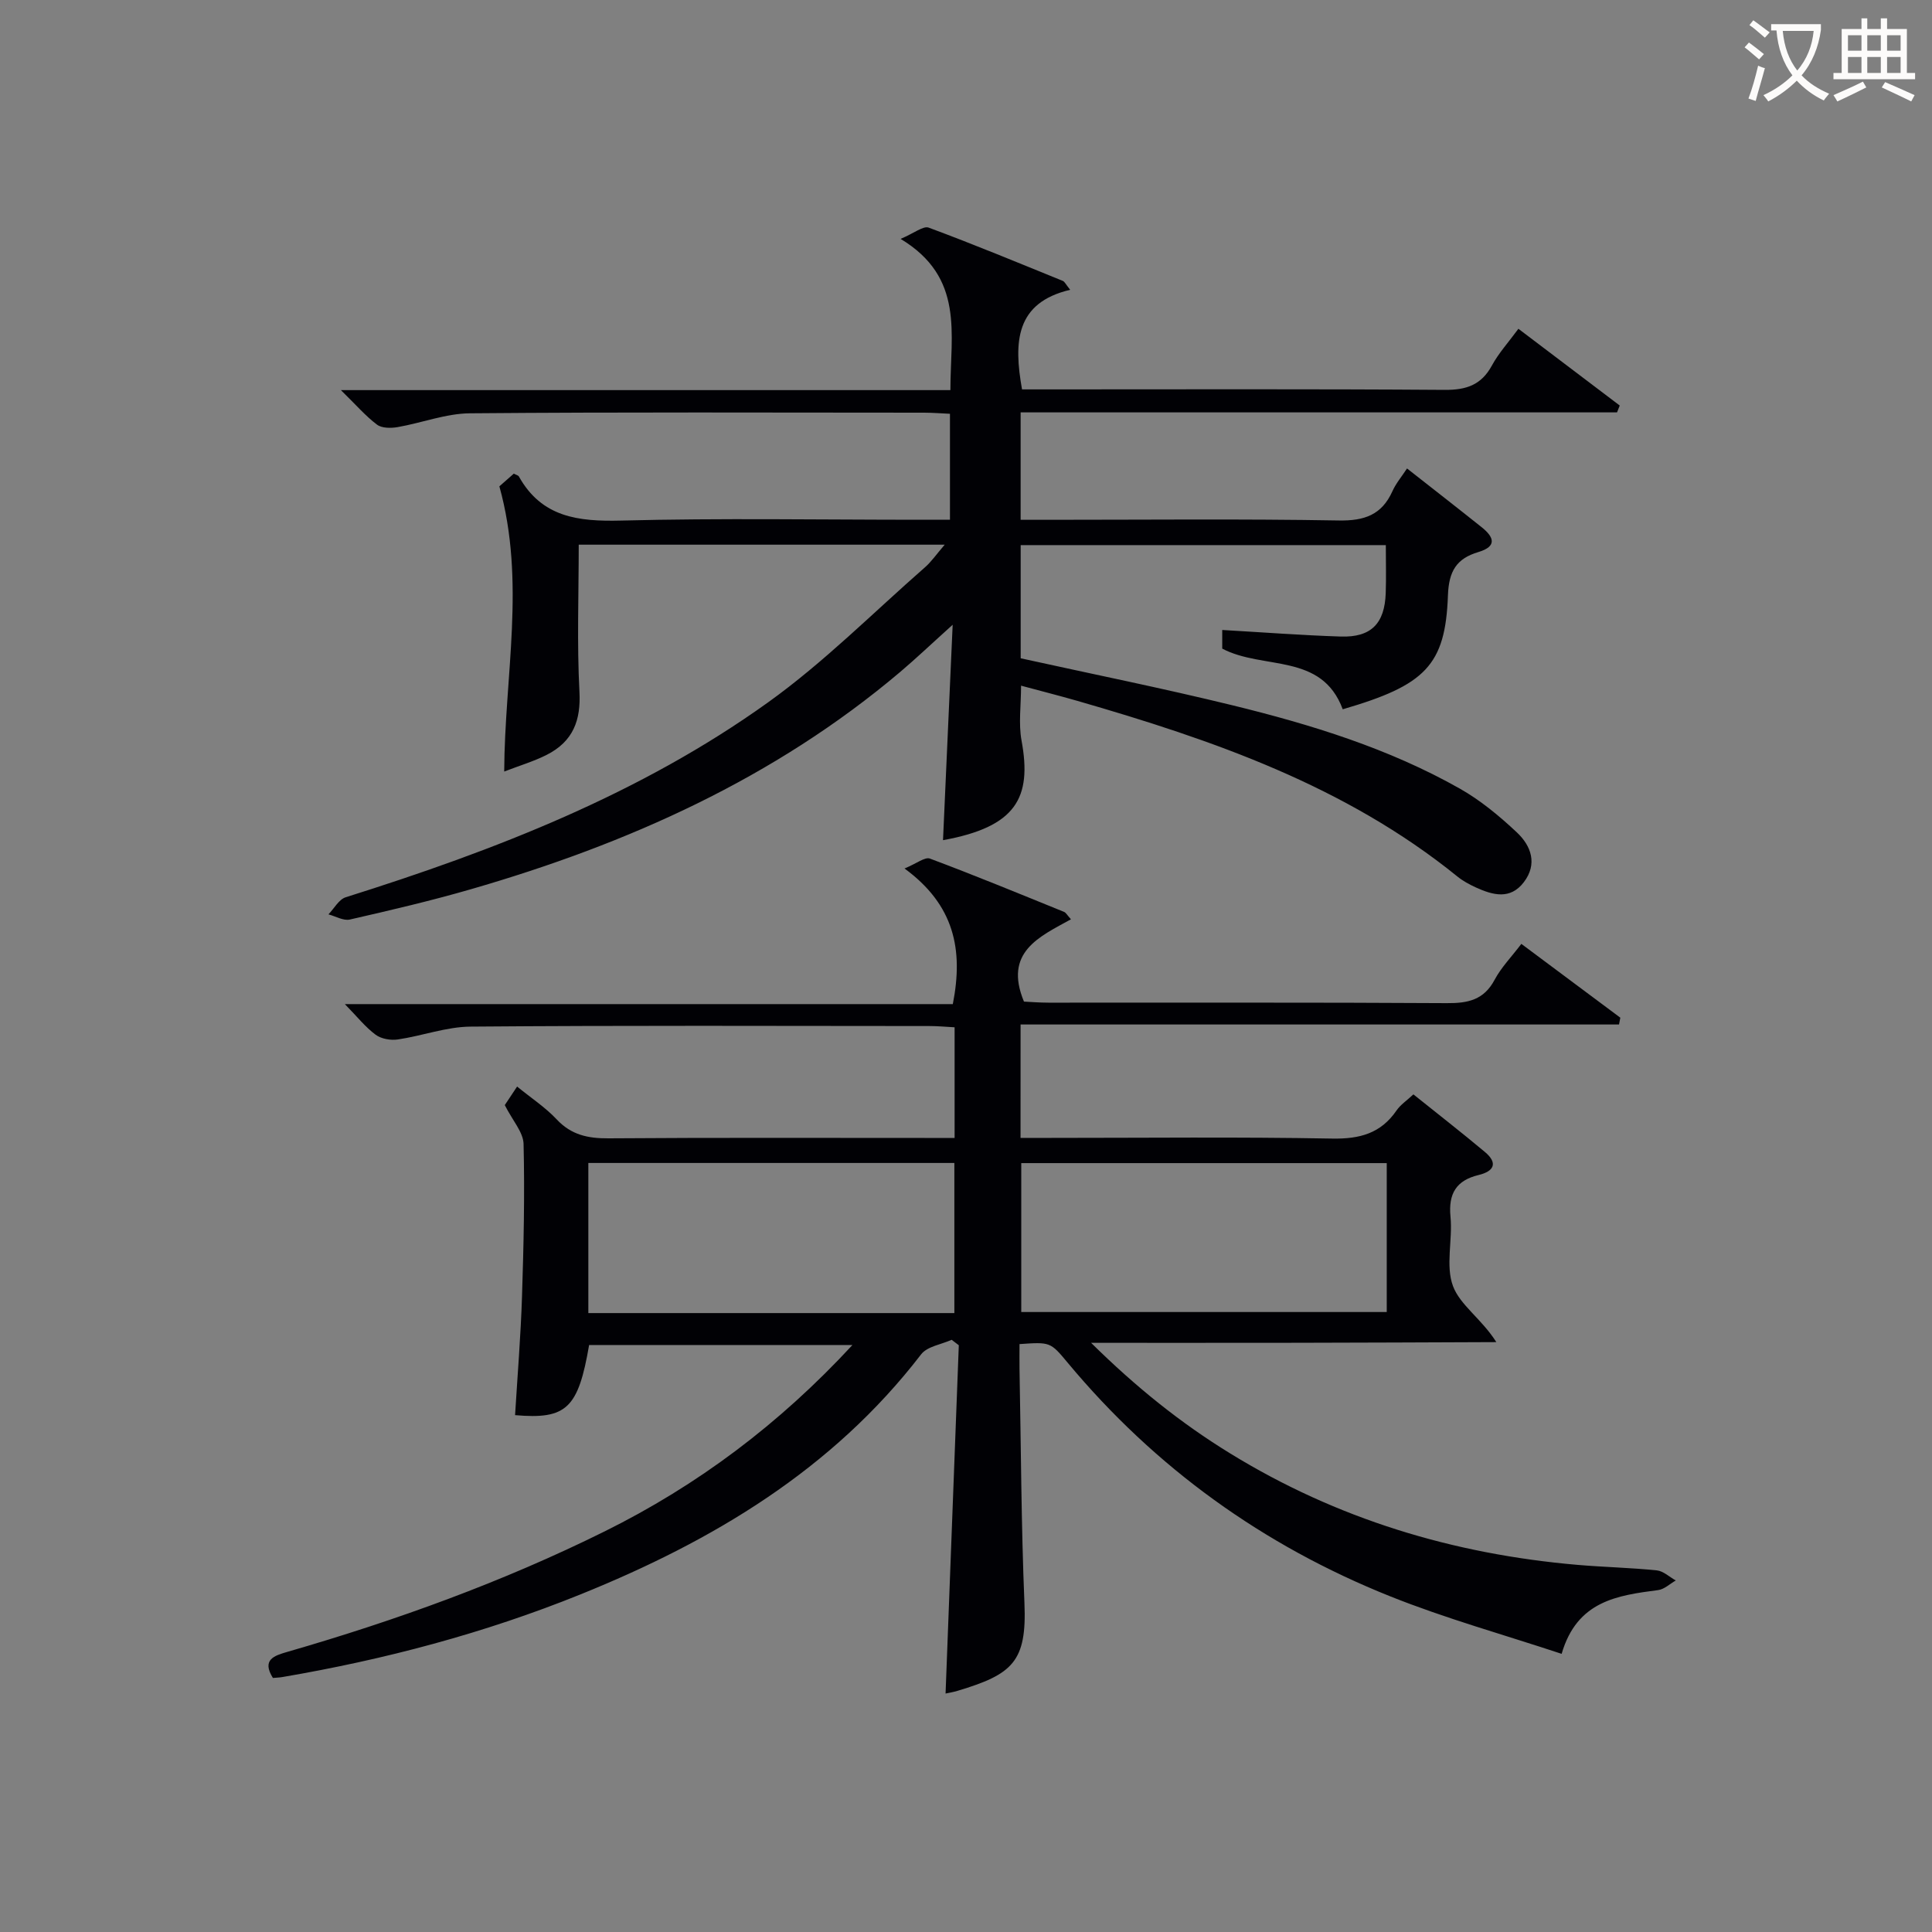 <svg enable-background="new 0 0 400 400" viewBox="0 0 400 400" xmlns="http://www.w3.org/2000/svg"><rect x="0" y="0" width="400" height="400" fill="#808080" stroke="none"/><path d="m211.29 235.59h6.07c19.5 0 39-.22 58.49.14 5.67.1 10.03-1.07 13.28-5.81.82-1.2 2.13-2.06 3.5-3.34 5.01 4.02 9.99 7.89 14.81 11.93 2.71 2.27 1.92 3.98-1.3 4.76-4.63 1.11-6.3 3.85-5.83 8.65.47 4.79-1.07 10.11.52 14.36 1.47 3.94 5.91 6.76 8.97 11.59-13.77.05-27.55.12-41.32.14-13.78.02-27.56.01-42.58.01 9.35 9.23 18.6 16.63 28.77 22.88 22.08 13.58 46.21 20.87 71.94 23.09 5.47.47 10.96.58 16.42 1.14 1.36.14 2.62 1.37 3.92 2.09-1.21.69-2.36 1.82-3.64 1.99-8.45 1.11-16.8 2.22-19.99 13.2-12.04-3.99-24.03-7.32-35.5-11.91-26.25-10.5-48.64-26.58-66.79-48.39-3.56-4.28-3.59-4.27-9.95-3.83 0 1.7-.03 3.46 0 5.21.31 16.14.35 32.3 1.02 48.43.51 12.15-2.47 14.73-13.86 18.15-.92.28-1.89.43-2.47.56.91-24.03 1.83-48.07 2.74-72.11-.49-.38-.98-.75-1.48-1.13-2.14.97-5.05 1.36-6.32 3.01-18.38 23.9-43.16 38.65-70.52 49.7-19.92 8.05-40.59 13.51-61.75 17.12-.64.11-1.3.12-1.94.18-2.36-3.79.27-4.61 3-5.4 22.55-6.52 44.55-14.47 65.62-24.91 19.3-9.56 36.22-22.24 51.37-38.62-18.61 0-36.57 0-54.52 0-2.25 13.1-4.66 15.45-15.33 14.52.5-8.22 1.18-16.45 1.44-24.69.34-10.48.57-20.97.32-31.45-.06-2.44-2.27-4.84-3.89-8.05.36-.54 1.31-1.97 2.55-3.84 2.96 2.41 5.87 4.32 8.19 6.79 3.02 3.23 6.48 3.96 10.72 3.93 21.83-.16 43.66-.08 65.49-.08h6.18c0-7.81 0-15.07 0-22.91-1.71-.09-3.47-.26-5.23-.26-31.66-.02-63.33-.14-94.99.12-5.02.04-10.01 1.92-15.06 2.66-1.48.22-3.43-.12-4.59-.98-2.11-1.56-3.8-3.71-6.37-6.34h125.87c2.23-11.32.29-20.54-10-28.08 2.54-1.04 4.23-2.44 5.26-2.05 9.33 3.49 18.54 7.29 27.78 11.04.39.16.64.67 1.42 1.53-6.53 3.61-13.98 6.78-9.73 17.04 1.24.06 3.16.22 5.08.22 27.5.02 55-.07 82.49.1 4.36.03 7.65-.66 9.87-4.83 1.37-2.57 3.49-4.74 5.54-7.44 7.01 5.23 13.75 10.25 20.49 15.28-.09.47-.18.94-.27 1.41-41.25 0-82.51 0-123.9 0-.01 8.28-.01 15.55-.01 23.48zm-13.7 36.27c0-10.55 0-20.63 0-31.08-25.34 0-50.49 0-75.78 0v31.08zm13.85-.22h75.67c0-10.55 0-20.75 0-30.83-25.52 0-50.57 0-75.67 0z" fill="#010105"/><path d="m195.59 112.77c-26.04 0-51.08 0-75.77 0 0 10.31-.38 20.41.15 30.48.3 5.78-1.23 10.25-6.85 13.07-2.63 1.32-5.49 2.17-8.73 3.42.09-19.92 4.49-39.26-1-59.05.66-.58 1.85-1.63 2.99-2.63.49.27.92.35 1.05.59 4.73 8.47 12.29 9.35 21.15 9.13 20.65-.53 41.33-.17 61.99-.17h6.11c0-7.56 0-14.5 0-21.94-1.82-.08-3.61-.23-5.39-.23-31.33-.01-62.66-.14-93.99.13-5 .04-9.96 1.99-14.98 2.86-1.38.24-3.26.24-4.26-.51-2.36-1.77-4.32-4.06-7.48-7.15h126.19c0-11.7 2.96-23.31-10.31-31.31 2.84-1.2 4.7-2.75 5.82-2.33 9.34 3.46 18.54 7.28 27.77 11.03.38.16.61.71 1.52 1.84-11.33 2.67-11.72 10.8-9.97 20.62h5.52c27.33 0 54.66-.1 81.99.1 4.48.03 7.58-1.01 9.77-5.04 1.41-2.59 3.46-4.84 5.49-7.61 7.15 5.42 14.06 10.65 20.98 15.89-.19.47-.37.94-.56 1.42-41.08 0-82.16 0-123.48 0v22.24h5.89c20 0 40-.21 59.99.14 5.32.09 8.9-1.17 11.1-6.07.74-1.64 1.95-3.06 3.02-4.7 5.28 4.15 10.4 8.13 15.46 12.17 2.53 2.02 3.26 3.96-.7 5.14-4.49 1.34-6.11 3.91-6.29 8.97-.52 14.5-4.7 18.6-21.78 23.58-4.38-11.79-16.46-8.09-24.95-12.56 0-1.01 0-2.41 0-3.86 8.36.48 16.45 1.1 24.55 1.36 6.27.2 9.09-2.68 9.3-9.02.11-3.15.02-6.31.02-9.91-25.29 0-50.32 0-75.6 0v23.43c14.74 3.25 29.36 6.19 43.83 9.73 16.31 3.99 32.38 8.93 47.1 17.26 4.28 2.42 8.2 5.68 11.8 9.06 2.96 2.78 4.32 6.54 1.44 10.31-2.81 3.68-6.42 2.68-9.92 1.09-1.35-.62-2.71-1.35-3.86-2.29-23.17-18.75-50.6-28.25-78.68-36.35-3.8-1.09-7.63-2.06-11.63-3.14 0 4.11-.55 7.85.1 11.37 2.19 11.86-1.12 17.87-16.26 20.62.64-14.39 1.29-28.7 2-44.6-4.4 3.96-7.57 6.98-10.9 9.8-26.03 22.01-56.37 35.56-88.79 44.94-8.29 2.4-16.71 4.37-25.12 6.29-1.33.3-2.95-.68-4.43-1.07 1.18-1.21 2.15-3.09 3.57-3.54 30.89-9.72 60.98-21.37 87.46-40.36 11.56-8.29 21.72-18.54 32.47-27.95 1.32-1.15 2.34-2.65 4.09-4.69z" fill="#010105"/><g fill="#fcfbfa"><path d="m362.1 8.8c1.1.8 2.1 1.6 3.1 2.4l-1 1.1c-1.3-1.1-2.3-2-3-2.5zm1.9 4.8c.5.2.9.4 1.4.5-.6 2.3-1.3 4.5-1.9 6.8l-1.5-.5c.8-2.1 1.4-4.3 2-6.8zm-1-9.4c1.3.9 2.4 1.8 3.4 2.5l-1 1.1c-1.4-1.2-2.4-2.1-3.2-2.6zm3.7 2.2v-1.4h10.3v1.2c-.5 3.6-1.8 6.8-4 9.4 1.5 1.6 3.4 2.8 5.7 3.8-.3.4-.7.8-1.1 1.4-2.3-1.1-4.1-2.5-5.6-4.1-1.6 1.6-3.6 3.1-5.9 4.3-.3-.5-.7-.9-1-1.3 2.4-1.1 4.4-2.5 6-4.1-1.9-2.5-3-5.6-3.3-9.3h-1.1zm8.8 0h-6.4c.3 3.3 1.3 6 3 8.2 2-2.3 3.1-5.1 3.4-8.2z"/><path d="m385.3 3.8h1.3v2.2h2.8v-2.2h1.3v2.2h4.1v9.1h1.7v1.3h-16.9v-1.3h1.7v-9.1h4.1v-2.2zm.4 13.1.7 1.2c-1.8.9-3.8 1.9-6 2.9-.2-.4-.5-.8-.8-1.3 2.3-1 4.3-1.9 6.1-2.8zm-3.1-6.4h2.8v-3.2h-2.8zm0 4.6h2.8v-3.3h-2.8zm4-4.6h2.8v-3.2h-2.8zm0 4.6h2.8v-3.3h-2.8zm3.7 1.9c2.1.9 4.1 1.8 6.1 2.7l-.7 1.3c-2.2-1.1-4.2-2-6.1-2.9zm3.2-9.7h-2.8v3.2h2.8zm-2.8 7.8h2.8v-3.3h-2.8z"/></g></svg>
